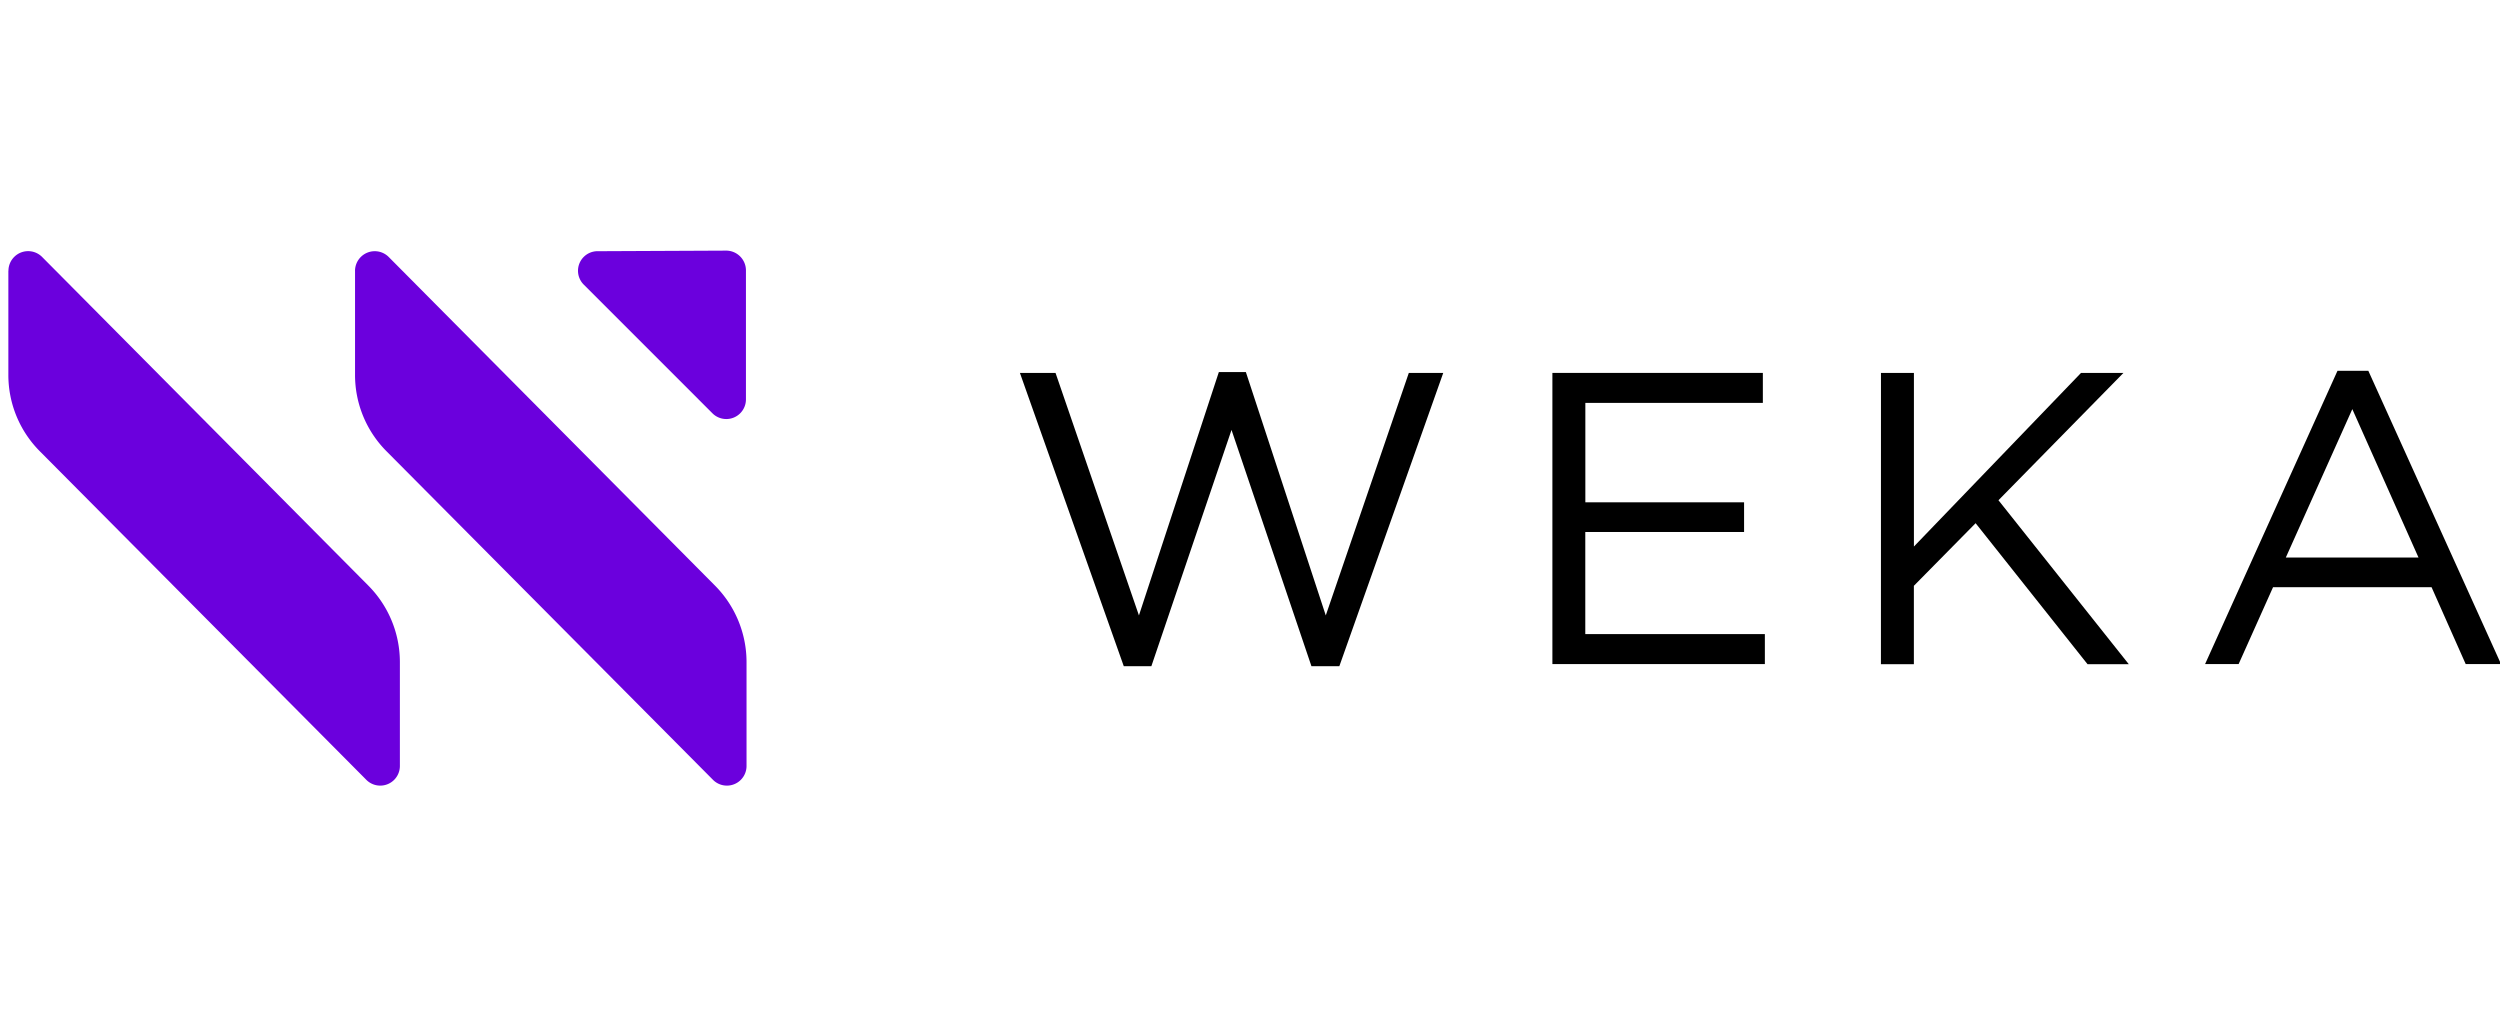 <svg xmlns="http://www.w3.org/2000/svg" xmlns:xlink="http://www.w3.org/1999/xlink" width="122" height="50" viewBox="0 0 122 50">
  <defs>
    <style>
      .cls-1 {
        fill: #f7f7f0;
        stroke: #dbdbd8;
      }

      .cls-2 {
        clip-path: url(#clip-path);
      }

      .cls-3 {
        fill: #6b00dd;
      }
    </style>
    <clipPath id="clip-path">
      <rect id="사각형_17373" data-name="사각형 17373" class="cls-1" width="122" height="50" transform="translate(0.283 -0.374)"/>
    </clipPath>
  </defs>
  <g id="마스크_그룹_11" data-name="마스크 그룹 11" class="cls-2" transform="translate(-0.283 0.375)">
    <g id="weka-logo" transform="translate(0.691 11.855)">
      <path id="패스_27204" data-name="패스 27204" class="cls-3" d="M96.218,62.544l6.272-.029a.968.968,0,0,1,.97.956v6.3a.958.958,0,0,1-1.637.681l-6.272-6.272a.955.955,0,0,1,.666-1.637" transform="translate(-67.466 -62.515)"/>
      <path id="패스_27205" data-name="패스 27205" class="cls-3" d="M49.559,63.517V68.6a5.274,5.274,0,0,0,1.535,3.723L67.028,88.358a.958.958,0,0,0,1.637-.681v-5.07a5.3,5.3,0,0,0-1.535-3.723L51.2,62.836a.961.961,0,0,0-1.637.681" transform="translate(-49.559 -62.532)"/>
      <path id="패스_27206" data-name="패스 27206" class="cls-3" d="M77.376,63.517V68.6a5.274,5.274,0,0,0,1.535,3.723L94.844,88.358a.958.958,0,0,0,1.637-.681v-5.07a5.3,5.3,0,0,0-1.535-3.723L79.012,62.836a.963.963,0,0,0-1.637.681" transform="translate(-60.458 -62.532)"/>
      <path id="패스_27207" data-name="패스 27207" d="M130.722,72.3h1.738l4.07,11.834,3.9-11.877h1.318l3.9,11.877L149.7,72.3h1.68l-5.07,14.311h-1.362l-3.9-11.53-3.911,11.53h-1.347Z" transform="translate(-81.358 -66.331)"/>
      <path id="패스_27208" data-name="패스 27208" d="M173.446,72.327h10.27V73.79h-8.662v4.852H182.8V80.09h-7.749v4.983h8.763v1.463H173.446Z" transform="translate(-98.097 -66.359)"/>
      <path id="패스_27209" data-name="패스 27209" d="M199.809,72.327h1.608V80.8l8.155-8.473h2.071l-6.1,6.214,6.359,8h-2.013l-5.461-6.88-3.013,3.056v3.824h-1.608Z" transform="translate(-108.426 -66.359)"/>
      <path id="패스_27210" data-name="패스 27210" d="M232.276,72.16h1.506l6.475,14.311h-1.724l-1.666-3.752h-7.735l-1.68,3.752h-1.637Zm3.954,9.111L233,74.029l-3.245,7.242Z" transform="translate(-118.615 -66.294)"/>
    </g>
  </g>
</svg>
